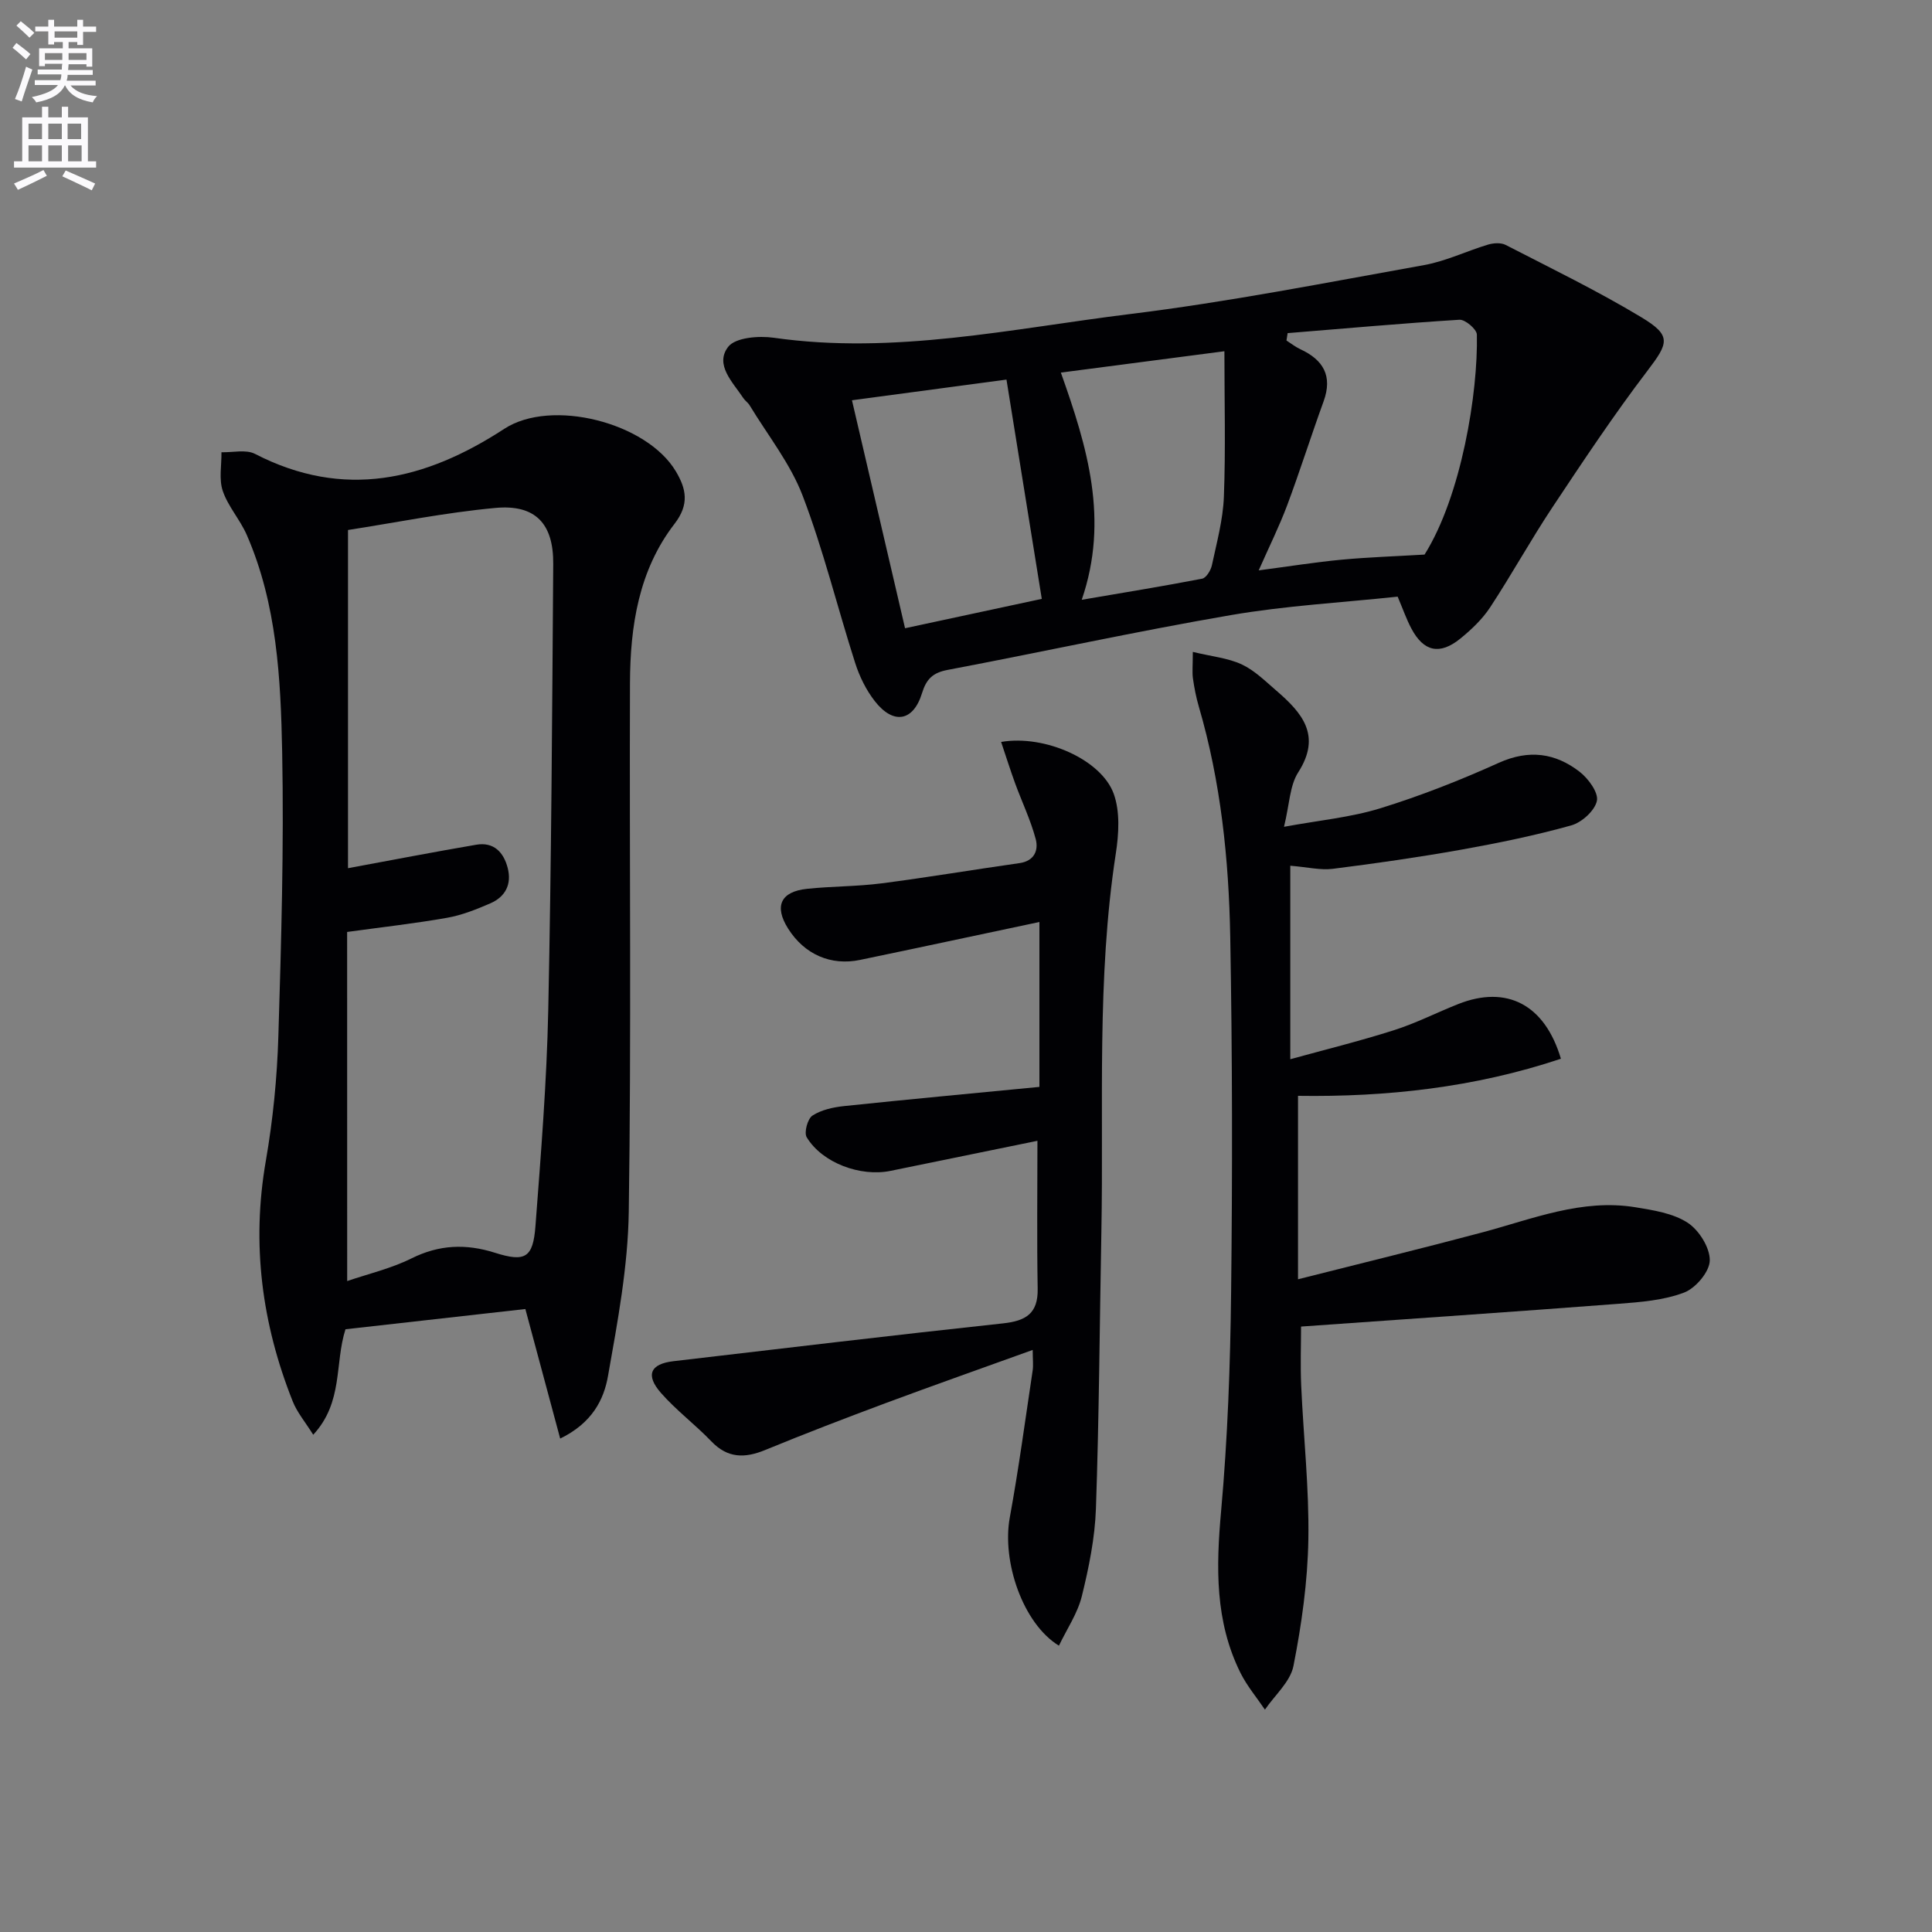 <svg enable-background="new 0 0 400 400" viewBox="0 0 400 400" xmlns="http://www.w3.org/2000/svg"><rect x="0" y="0" width="400" height="400" fill="#808080" stroke="none"/><path d="m2.6 9.9.8-1c.9.7 1.9 1.4 2.9 2.3l-.9 1.1c-1.1-1-2-1.8-2.8-2.4zm.5 10.6c.9-2.1 1.6-4.3 2.3-6.7.4.2.8.4 1.3.6-.7 2.1-1.5 4.3-2.2 6.6zm.3-15.2.9-.9c1 .8 2 1.6 2.8 2.4l-1 1c-.9-.9-1.8-1.7-2.7-2.5zm12.6-1.2h1.2v1.4h2.7v1.1h-2.7v2.7h-1.2v-.6h-1.8v1.3h4.9v3.8h-1.2v-.5h-3.7c0 .4-.1.9-.1 1.2h5.1v1h-5.2c0 .5-.1.9-.2 1.2h6v1h-5.2c1.1 1.3 2.9 2 5.5 2.2-.4.4-.7.8-.9 1.3-2.9-.5-4.8-1.6-5.7-3.5h-.1c-.8 1.7-2.7 2.9-5.9 3.5-.2-.4-.6-.8-.9-1.1 2.8-.6 4.6-1.4 5.4-2.5h-4.8v-1h5.3c.1-.3.2-.7.2-1.2h-4.9v-1h5c0-.4 0-.8.1-1.2h-3.6v.5h-1.2v-3.7h4.9v-1.3h-1.8v.5h-1.2v-2.7h-2.7v-1h2.7v-1.4h1.2v1.4h4.8zm-6.7 8.3h3.6c0-.4 0-.9 0-1.4h-3.6zm1.9-4.6h4.8v-1.3h-4.7v1.3zm6.7 3.2h-3.7v1.4h3.7z" fill="#fbfafc"/><path d="m8.7 22.1h1.3v2.2h2.8v-2.2h1.3v2.2h4.1v9.1h1.7v1.3h-17v-1.3h1.7v-9.1h4.1zm.3 13.1.7 1.2c-1.8.9-3.8 1.9-6 2.9-.2-.4-.5-.8-.8-1.3 2.3-1 4.4-1.9 6.1-2.8zm-3.1-6.4h2.8v-3.2h-2.8zm0 4.6h2.8v-3.3h-2.8zm4.1-4.6h2.8v-3.2h-2.8zm0 4.6h2.8v-3.3h-2.8zm3.6 1.9c2.1.9 4.1 1.8 6.1 2.7l-.7 1.4c-2.2-1.1-4.2-2-6.1-2.9zm3.2-9.7h-2.8v3.2h2.8zm-2.7 7.8h2.8v-3.3h-2.8z" fill="#fbfafc"/><g fill="#010104"><path d="m115.98 297.84c-2.48-9.24-4.78-17.78-7.21-26.82-12.37 1.39-24.83 2.79-37.24 4.19-2.28 7.1-.41 15.06-6.68 21.84-1.66-2.65-3.33-4.62-4.24-6.9-6.4-16.08-8.57-32.59-5.57-49.82 1.47-8.48 2.33-17.14 2.59-25.75.6-19.62 1.17-39.27.79-58.89-.3-15.22-1.08-30.6-7.32-44.92-1.38-3.17-3.88-5.9-4.98-9.13-.82-2.42-.23-5.32-.27-8.01 2.33.07 5.07-.62 6.94.34 18.41 9.49 35.24 5.49 51.62-5.19 9.75-6.36 29.52-1.31 35.53 8.83 2.13 3.59 2.84 6.8-.3 10.86-7.42 9.61-9.17 21.21-9.21 32.98-.13 36.48.29 72.97-.25 109.44-.17 11.34-2.3 22.72-4.29 33.94-.85 4.92-3.27 9.78-9.91 13.01zm-44.1-32.61c4.32-1.48 9.06-2.58 13.31-4.69 5.75-2.86 11.28-3.07 17.28-1.17 6.28 1.99 7.89 1.04 8.39-5.52 1.13-14.9 2.34-29.83 2.65-44.76.65-30.78.81-61.57 1.03-92.35.06-8.33-3.69-12.34-11.96-11.58-10.49.97-20.87 3.08-30.53 4.57v70.02c9.44-1.74 17.98-3.4 26.56-4.86 3.59-.61 5.65 1.52 6.5 4.8.88 3.39-.48 5.99-3.6 7.34-2.88 1.25-5.88 2.45-8.95 2.99-6.63 1.17-13.34 1.92-20.69 2.93.01 23.93.01 47.86.01 72.28z"/><path d="m289.37 123.53c-11.47 1.22-23.11 1.86-34.53 3.82-19.62 3.37-39.09 7.64-58.66 11.35-3.05.58-4.39 1.88-5.29 4.82-1.81 5.89-5.95 6.56-9.79 1.62-1.79-2.3-3.16-5.1-4.05-7.89-3.69-11.52-6.56-23.34-10.87-34.62-2.55-6.67-7.23-12.52-10.98-18.72-.34-.56-.95-.95-1.31-1.5-2.17-3.28-5.96-6.89-3.14-10.59 1.49-1.95 6.35-2.34 9.47-1.89 24.95 3.56 49.3-1.9 73.74-4.91 20.41-2.51 40.64-6.51 60.9-10.14 4.51-.81 8.77-2.9 13.2-4.23 1.13-.34 2.69-.45 3.67.06 9.44 4.86 19.02 9.51 28.1 14.98 6.31 3.8 5.64 5.32 1.22 11.12-6.94 9.11-13.29 18.67-19.63 28.21-4.5 6.77-8.43 13.92-12.9 20.72-1.62 2.46-3.87 4.6-6.17 6.47-4.28 3.47-7.6 2.71-10.14-2.08-1.01-1.89-1.71-3.93-2.84-6.6zm-22.78-54.56c-.08.51-.16 1.02-.24 1.53.95.61 1.86 1.33 2.87 1.8 4.77 2.21 6.72 5.54 4.82 10.79-2.6 7.15-4.89 14.42-7.55 21.54-1.64 4.37-3.73 8.57-5.89 13.46 6.31-.83 11.71-1.7 17.14-2.21 5.54-.52 11.11-.7 17.2-1.06 7.63-12.17 11.09-33.51 10.83-45.55-.02-1.1-2.41-3.14-3.6-3.07-11.88.74-23.73 1.81-35.58 2.77zm-90.2 13.9c3.75 16.09 7.34 31.51 10.99 47.2 9.82-2.11 18.94-4.07 28.31-6.08-2.48-15.43-4.85-30.13-7.31-45.4-11.03 1.48-21.61 2.9-31.99 4.28zm47.57 41.31c8.75-1.5 16.86-2.81 24.93-4.37.84-.16 1.8-1.73 2.02-2.78 1-4.69 2.3-9.42 2.48-14.17.38-9.83.11-19.69.11-30.14-11.55 1.51-22.5 2.94-33.86 4.42 5.48 15.41 10.03 30.42 4.32 47.04z"/><path d="m246.96 134.97c3.97.96 7.28 1.26 10.13 2.59 2.64 1.23 4.86 3.45 7.12 5.39 5.31 4.58 9.5 9.27 4.57 16.96-1.77 2.76-1.8 6.63-2.94 11.27 7.19-1.33 13.76-1.93 19.93-3.83 8.36-2.58 16.57-5.82 24.55-9.42 6.22-2.8 11.69-2.05 16.74 1.87 1.79 1.39 3.92 4.3 3.56 6.01-.43 2.03-3.13 4.47-5.31 5.08-7.49 2.09-15.14 3.66-22.8 5.03-8.81 1.57-17.69 2.84-26.57 3.96-2.55.32-5.22-.35-8.8-.64v40.06c6.97-1.92 14.26-3.72 21.41-5.99 4.58-1.45 8.9-3.67 13.38-5.44 9.97-3.94 17.88.03 21.24 11.33-17.9 5.99-36.26 7.95-54.43 7.68v37.98c13.5-3.42 25.87-6.43 38.17-9.71 10.41-2.78 20.59-7.01 31.69-5.2 3.71.61 7.77 1.23 10.79 3.19 2.36 1.53 4.64 5.16 4.6 7.82-.03 2.32-2.91 5.74-5.31 6.65-4.24 1.61-9.03 1.98-13.64 2.33-21.7 1.66-43.42 3.13-65.67 4.71 0 3.76-.16 8.01.03 12.24.47 10.63 1.66 21.26 1.48 31.87-.15 8.74-1.39 17.55-3.08 26.14-.64 3.28-3.86 6.06-5.91 9.06-1.7-2.51-3.69-4.87-5.04-7.56-5.33-10.69-5.08-21.95-4.03-33.58 1.35-15.05 1.9-30.2 2.07-45.31.28-24.48.26-48.98-.18-73.46-.29-16.13-1.95-32.17-6.51-47.77-.56-1.91-.94-3.88-1.22-5.85-.17-1.27-.02-2.61-.02-5.46z"/><path d="m213.81 279.49c-10.41 3.76-20.39 7.27-30.31 10.96-8.4 3.13-16.77 6.34-25.06 9.75-4.25 1.75-7.8 1.74-11.18-1.8-3.33-3.47-7.25-6.4-10.41-10-3.27-3.72-2.21-6.02 2.59-6.58 22.74-2.66 45.47-5.38 68.23-7.83 4.71-.51 7.26-2.02 7.17-7.16-.18-10.09-.05-20.19-.05-30.64-10.02 2.05-20.21 4.13-30.39 6.22-6.27 1.29-14.17-1.64-17.38-6.95-.59-.98.18-3.83 1.19-4.49 1.85-1.2 4.3-1.73 6.57-1.97 13.35-1.4 26.71-2.64 40.42-3.97 0-11.58 0-22.6 0-34.14-9 1.91-17.72 3.77-26.44 5.61-3.57.75-7.14 1.49-10.7 2.24-6.03 1.26-11.52-1.13-14.9-6.5-2.91-4.62-1.55-7.65 3.94-8.22 5.12-.54 10.3-.47 15.4-1.13 9.54-1.23 19.04-2.84 28.57-4.19 3.12-.44 3.97-2.7 3.36-4.99-1.05-3.94-2.85-7.68-4.26-11.53-1.01-2.78-1.9-5.6-2.9-8.57 9.08-1.55 20.78 3.69 23.32 10.75 1.33 3.7 1.05 8.3.43 12.33-4 25.98-2.5 52.15-2.99 78.25-.36 19.13-.47 38.28-1.13 57.4-.21 6.08-1.46 12.21-2.92 18.14-.88 3.56-3.09 6.78-4.74 10.24-7.47-4.57-11.85-17.42-10.17-26.56 1.85-10.11 3.21-20.31 4.74-30.48.15-1.12 0-2.29 0-4.19z"/></g></svg>
